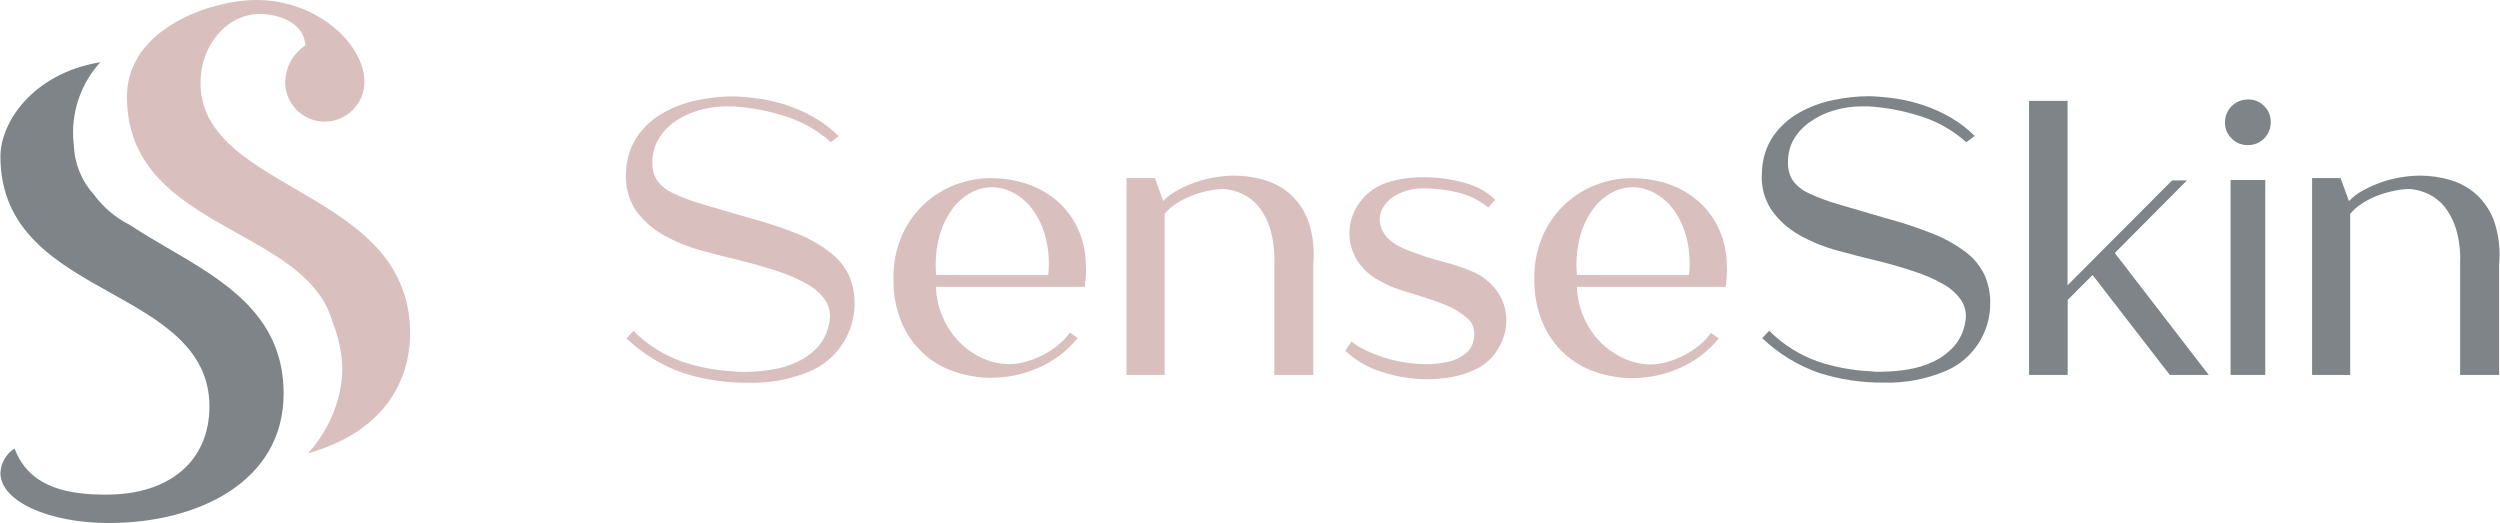 <svg width="239" height="50" viewBox="0 0 239 50" fill="none" xmlns="http://www.w3.org/2000/svg">
<path d="M10.426 50C18.734 50 27.115 46.172 27.115 37.617C27.115 30.171 21.473 26.88 16.015 23.699C14.753 22.968 13.565 22.268 12.45 21.527C11.078 20.843 9.889 19.843 8.98 18.609C7.8 17.308 7.119 15.631 7.061 13.876C7.063 13.861 7.063 13.845 7.061 13.829L7.029 13.624C6.897 12.236 7.056 10.837 7.497 9.515C7.938 8.192 8.651 6.977 9.59 5.947C3.091 7.025 0.041 11.736 0.041 14.949C0.041 22.121 5.42 25.124 10.626 28.026C15.242 30.603 20.022 33.269 20.022 38.842C20.022 44.053 16.241 47.287 10.158 47.287C6.803 47.287 2.838 46.761 1.392 42.87C0.994 43.123 0.663 43.47 0.428 43.879C0.192 44.288 0.06 44.748 0.041 45.22C0.041 47.902 4.605 50 10.426 50Z" fill="#7E8487"/>
<path d="M39.209 31.901C39.209 24.456 33.567 21.169 28.109 17.988C23.503 15.307 19.17 12.767 19.17 7.929C19.17 4.291 21.715 1.336 24.844 1.336C26.716 1.336 28.782 2.203 29.119 3.86L29.208 4.317L28.84 4.601C28.356 4.995 27.965 5.49 27.692 6.051C27.42 6.613 27.273 7.227 27.262 7.85C27.263 8.349 27.362 8.842 27.554 9.301C27.745 9.761 28.026 10.178 28.379 10.53C28.732 10.881 29.151 11.159 29.612 11.348C30.073 11.537 30.566 11.633 31.064 11.631C32.063 11.619 33.018 11.217 33.724 10.51C34.43 9.804 34.833 8.849 34.845 7.85C34.829 4.207 30.328 0 24.518 0C20.201 0 12.135 2.708 12.135 9.233C12.135 16.405 17.514 19.413 22.714 22.316C26.784 24.587 30.628 26.738 31.774 30.729C32.199 31.791 32.49 32.902 32.642 34.036C33.062 37.191 31.8 40.719 29.46 43.333C38.194 40.856 39.209 34.641 39.209 31.901Z" fill="#D9C0BF"/>
<path d="M79.439 13.598C78.178 12.469 76.69 11.623 75.075 11.116C73.456 10.593 71.778 10.275 70.08 10.169H69.523C68.59 10.162 67.662 10.294 66.767 10.558C65.947 10.794 65.172 11.166 64.475 11.657C63.839 12.101 63.311 12.682 62.929 13.356C62.553 14.019 62.359 14.77 62.366 15.533C62.343 16.145 62.506 16.75 62.834 17.268C63.23 17.795 63.755 18.212 64.359 18.477C65.269 18.904 66.211 19.255 67.177 19.529L71.5 20.796C73.127 21.224 74.727 21.751 76.29 22.373C77.42 22.828 78.48 23.438 79.439 24.188C80.177 24.763 80.77 25.503 81.169 26.349C81.543 27.231 81.723 28.183 81.695 29.141C81.675 30.479 81.273 31.783 80.537 32.901C79.801 34.018 78.762 34.903 77.541 35.451C75.653 36.264 73.608 36.654 71.552 36.592C69.435 36.618 67.328 36.303 65.311 35.661C63.288 34.951 61.438 33.82 59.884 32.343L60.557 31.633C61.899 32.978 63.53 33.998 65.327 34.615C66.908 35.128 68.551 35.428 70.211 35.508C70.377 35.535 70.544 35.549 70.711 35.55H71.237C72.118 35.55 72.998 35.474 73.866 35.324C74.704 35.185 75.518 34.928 76.285 34.562C77.017 34.214 77.674 33.726 78.22 33.127C78.772 32.486 79.136 31.705 79.271 30.871C79.441 30.153 79.32 29.396 78.935 28.767C78.499 28.111 77.911 27.57 77.221 27.19C76.324 26.676 75.376 26.258 74.392 25.944C73.273 25.569 72.046 25.218 70.711 24.892C69.568 24.619 68.341 24.303 67.03 23.946C65.776 23.604 64.568 23.11 63.434 22.473C62.379 21.886 61.468 21.07 60.768 20.086C60.054 18.998 59.732 17.701 59.853 16.405C59.887 15.195 60.263 14.02 60.936 13.014C61.575 12.105 62.409 11.349 63.376 10.8C64.387 10.229 65.482 9.819 66.62 9.586C67.766 9.341 68.934 9.216 70.106 9.212C70.987 9.241 71.865 9.322 72.735 9.454C73.629 9.595 74.509 9.813 75.364 10.106C76.244 10.41 77.093 10.797 77.899 11.263C78.73 11.744 79.493 12.333 80.17 13.014L79.439 13.598Z" fill="#D9C0BF"/>
<path d="M85.413 26.68C85.382 25.259 85.654 23.849 86.212 22.542C86.695 21.425 87.398 20.417 88.279 19.578C89.159 18.739 90.2 18.085 91.339 17.657C92.421 17.242 93.571 17.028 94.73 17.026C95.692 17.027 96.65 17.152 97.58 17.399C98.53 17.644 99.431 18.048 100.246 18.593C101.085 19.154 101.811 19.867 102.386 20.696C103.031 21.647 103.47 22.721 103.674 23.851C103.727 24.142 103.764 24.435 103.785 24.729C103.785 25.061 103.822 25.397 103.822 25.733C103.822 26.07 103.822 26.386 103.785 26.685C103.748 26.985 103.738 27.211 103.711 27.427H89.472C89.511 28.45 89.745 29.456 90.161 30.392C90.542 31.258 91.076 32.047 91.738 32.722C92.371 33.362 93.116 33.88 93.936 34.252C94.744 34.619 95.621 34.809 96.507 34.809C97.056 34.806 97.601 34.724 98.127 34.567C98.689 34.404 99.233 34.186 99.752 33.915C100.269 33.643 100.755 33.317 101.203 32.943C101.614 32.609 101.978 32.221 102.286 31.791L103.028 32.317C102.022 33.557 100.73 34.535 99.263 35.167C97.843 35.793 96.308 36.117 94.757 36.118C93.571 36.119 92.393 35.923 91.27 35.54C90.132 35.165 89.087 34.548 88.21 33.731C87.332 32.914 86.641 31.917 86.186 30.808C85.646 29.5 85.383 28.095 85.413 26.68ZM100.209 26.291C100.341 25.092 100.259 23.88 99.967 22.71C99.726 21.767 99.315 20.876 98.753 20.081C98.274 19.409 97.651 18.854 96.928 18.456C96.284 18.099 95.561 17.907 94.825 17.899C94.085 17.906 93.361 18.105 92.722 18.477C92.009 18.888 91.398 19.454 90.934 20.134C90.389 20.933 89.992 21.823 89.761 22.763C89.477 23.914 89.388 25.105 89.498 26.286L100.209 26.291Z" fill="#D9C0BF"/>
<path d="M107.697 35.845V17.026H110.421L111.199 19.224C111.603 18.798 112.076 18.442 112.598 18.172C113.161 17.872 113.746 17.615 114.349 17.405C114.956 17.196 115.581 17.041 116.215 16.942C116.801 16.845 117.394 16.794 117.987 16.789C118.957 16.79 119.922 16.928 120.853 17.2C121.785 17.467 122.646 17.939 123.372 18.582C124.147 19.291 124.735 20.18 125.086 21.169C125.524 22.482 125.681 23.872 125.549 25.25V35.845H121.826V25.113C121.87 24.024 121.736 22.936 121.431 21.89C121.201 21.108 120.821 20.38 120.311 19.744C119.895 19.229 119.366 18.815 118.765 18.535C118.225 18.282 117.645 18.123 117.051 18.067C116.539 18.072 116.028 18.129 115.526 18.235C114.989 18.348 114.461 18.504 113.949 18.703C113.433 18.899 112.939 19.149 112.477 19.45C112.044 19.718 111.66 20.058 111.341 20.454V35.845H107.697Z" fill="#D9C0BF"/>
<path d="M129.203 32.643C129.611 32.979 130.062 33.26 130.544 33.479C131.116 33.757 131.708 33.99 132.316 34.178C132.974 34.385 133.647 34.541 134.33 34.646C135.013 34.756 135.704 34.812 136.396 34.814C137.15 34.819 137.901 34.725 138.631 34.536C139.276 34.375 139.867 34.047 140.345 33.584C140.491 33.429 140.612 33.251 140.702 33.058C140.819 32.798 140.894 32.521 140.923 32.238C140.961 31.919 140.936 31.596 140.85 31.286C140.75 30.948 140.548 30.648 140.271 30.429C139.717 29.928 139.08 29.526 138.389 29.241C137.684 28.941 136.948 28.673 136.191 28.436L133.919 27.732C133.199 27.5 132.504 27.194 131.848 26.817C130.883 26.324 130.091 25.55 129.576 24.598C129.139 23.775 128.946 22.845 129.019 21.916C129.095 21 129.423 20.123 129.965 19.382C130.528 18.599 131.296 17.986 132.184 17.61C132.767 17.378 133.374 17.211 133.993 17.11C134.676 16.994 135.367 16.938 136.059 16.942C137.382 16.936 138.698 17.113 139.972 17.468C141.088 17.746 142.114 18.306 142.953 19.092L142.285 19.839C141.436 19.151 140.445 18.661 139.383 18.404C138.316 18.142 137.221 18.01 136.123 18.009C135.193 17.983 134.274 18.208 133.462 18.661C132.811 19 132.303 19.559 132.026 20.239C131.916 20.562 131.879 20.905 131.917 21.244C131.955 21.583 132.068 21.91 132.247 22.2C132.621 22.884 133.404 23.457 134.598 23.93C135.239 24.177 135.839 24.393 136.385 24.566C136.932 24.74 137.437 24.892 137.963 25.029C138.489 25.166 138.962 25.308 139.435 25.46C139.904 25.608 140.365 25.783 140.813 25.986C141.867 26.435 142.754 27.203 143.347 28.184C143.829 29.007 144.056 29.955 143.999 30.908C143.939 31.831 143.638 32.723 143.126 33.495C142.63 34.281 141.918 34.909 141.076 35.303C140.371 35.642 139.625 35.888 138.857 36.034C138.057 36.182 137.246 36.256 136.433 36.255C134.957 36.253 133.491 36.015 132.09 35.55C130.792 35.151 129.602 34.463 128.609 33.537L129.203 32.643Z" fill="#D9C0BF"/>
<path d="M146.681 26.68C146.652 25.259 146.926 23.848 147.486 22.542C147.969 21.426 148.671 20.419 149.551 19.58C150.43 18.74 151.47 18.087 152.607 17.657C153.69 17.243 154.839 17.029 155.999 17.026C156.961 17.026 157.919 17.152 158.848 17.399C159.798 17.644 160.699 18.048 161.514 18.593C162.355 19.154 163.083 19.867 163.66 20.696C164.303 21.647 164.74 22.721 164.943 23.851C165 24.141 165.039 24.434 165.058 24.729C165.058 25.061 165.095 25.397 165.095 25.733C165.095 26.07 165.095 26.386 165.058 26.685C165.022 26.985 165.006 27.211 164.98 27.427H150.746C150.782 28.45 151.016 29.457 151.434 30.392C151.815 31.258 152.35 32.047 153.012 32.722C153.646 33.36 154.391 33.879 155.21 34.252C156.017 34.63 156.895 34.831 157.786 34.841C158.337 34.838 158.884 34.756 159.411 34.599C159.971 34.436 160.514 34.218 161.031 33.947C161.548 33.674 162.037 33.348 162.487 32.974C162.9 32.642 163.264 32.254 163.57 31.823L164.317 32.348C163.31 33.588 162.018 34.566 160.552 35.198C159.13 35.824 157.594 36.148 156.041 36.15C154.856 36.15 153.68 35.955 152.56 35.572C151.421 35.196 150.376 34.578 149.498 33.761C148.619 32.944 147.928 31.948 147.47 30.839C146.923 29.522 146.654 28.106 146.681 26.68ZM161.467 26.291C161.602 25.092 161.52 23.88 161.225 22.71C160.988 21.767 160.578 20.875 160.016 20.081C159.537 19.408 158.911 18.852 158.186 18.456C157.542 18.099 156.819 17.907 156.083 17.899C155.343 17.905 154.618 18.104 153.979 18.477C153.267 18.888 152.656 19.454 152.192 20.134C151.645 20.933 151.247 21.823 151.014 22.763C150.732 23.914 150.645 25.105 150.756 26.286L161.467 26.291Z" fill="#D9C0BF"/>
<path d="M187.979 13.598C186.718 12.469 185.23 11.623 183.615 11.116C181.997 10.593 180.321 10.275 178.625 10.169H178.062C177.129 10.163 176.201 10.294 175.307 10.558C174.494 10.797 173.726 11.168 173.035 11.657C172.391 12.101 171.852 12.681 171.458 13.356C171.095 14.023 170.913 14.774 170.932 15.533C170.909 16.145 171.072 16.75 171.4 17.268C171.797 17.797 172.324 18.213 172.93 18.477C173.837 18.904 174.778 19.256 175.743 19.529L180.065 20.796C181.693 21.224 183.292 21.751 184.856 22.374C185.986 22.821 187.048 23.424 188.01 24.167C188.748 24.742 189.341 25.482 189.74 26.328C190.114 27.21 190.294 28.162 190.266 29.12C190.251 30.058 190.049 30.984 189.672 31.843C188.972 33.437 187.703 34.712 186.112 35.419C184.226 36.237 182.184 36.632 180.128 36.576C178.012 36.602 175.904 36.287 173.887 35.645C171.865 34.936 170.017 33.805 168.466 32.327L169.134 31.617C170.476 32.961 172.107 33.981 173.903 34.599C175.484 35.112 177.127 35.413 178.788 35.493C178.961 35.52 179.137 35.535 179.313 35.535H179.839C180.72 35.533 181.6 35.458 182.468 35.309C183.306 35.17 184.121 34.913 184.887 34.546C185.605 34.199 186.249 33.717 186.785 33.127C187.347 32.489 187.72 31.708 187.863 30.871C188.035 30.153 187.916 29.397 187.532 28.767C187.093 28.114 186.506 27.573 185.818 27.19C184.919 26.676 183.969 26.259 182.984 25.944C181.865 25.569 180.638 25.218 179.303 24.892C178.164 24.619 176.937 24.303 175.622 23.946C174.368 23.604 173.16 23.11 172.026 22.474C170.968 21.885 170.055 21.068 169.354 20.081C168.64 18.994 168.319 17.695 168.445 16.4C168.475 15.19 168.849 14.014 169.523 13.009C170.167 12.093 171.008 11.333 171.983 10.784C172.995 10.214 174.09 9.804 175.228 9.57C176.374 9.325 177.542 9.2 178.714 9.197C179.594 9.226 180.472 9.306 181.343 9.438C182.237 9.58 183.116 9.798 183.972 10.091C184.852 10.393 185.701 10.781 186.507 11.247C187.338 11.73 188.103 12.318 188.783 12.998L187.979 13.598Z" fill="#7E8487"/>
<path d="M193.978 35.845V9.643H197.659V27.274L207.65 17.247H209.069L202.176 24.188L211.157 35.845H207.434L200.051 26.291L197.67 28.673V35.845H193.978Z" fill="#7E8487"/>
<path d="M216.452 10.133C216.661 10.337 216.825 10.583 216.934 10.855C217.042 11.126 217.093 11.418 217.083 11.71C217.083 11.994 217.028 12.275 216.92 12.538C216.811 12.8 216.652 13.039 216.451 13.24C216.25 13.44 216.012 13.6 215.749 13.708C215.487 13.816 215.206 13.872 214.922 13.871C214.629 13.881 214.338 13.831 214.066 13.722C213.795 13.613 213.549 13.449 213.344 13.24C213.138 13.043 212.975 12.805 212.866 12.542C212.756 12.278 212.703 11.995 212.708 11.71C212.704 11.42 212.759 11.133 212.868 10.865C212.977 10.596 213.139 10.353 213.344 10.148C213.549 9.943 213.792 9.781 214.061 9.672C214.329 9.563 214.616 9.508 214.906 9.512C215.192 9.503 215.478 9.553 215.744 9.66C216.01 9.766 216.251 9.927 216.452 10.133ZM216.562 17.21H213.244V35.845H216.562V17.21Z" fill="#7E8487"/>
<path d="M221.037 35.845V17.026H223.755L224.565 19.224C224.968 18.796 225.441 18.441 225.964 18.172C226.526 17.87 227.111 17.613 227.715 17.405C228.32 17.196 228.943 17.041 229.576 16.942C230.162 16.845 230.754 16.794 231.348 16.789C232.32 16.79 233.286 16.928 234.219 17.2C235.15 17.467 236.008 17.939 236.733 18.582C237.508 19.291 238.096 20.18 238.447 21.169C238.886 22.482 239.046 23.872 238.915 25.25V35.845H235.187V25.113C235.235 24.025 235.103 22.936 234.798 21.89C234.563 21.11 234.183 20.382 233.678 19.744C233.259 19.231 232.731 18.818 232.132 18.535C231.591 18.283 231.011 18.125 230.417 18.067C229.903 18.072 229.391 18.129 228.887 18.235C228.341 18.347 227.804 18.504 227.284 18.703C226.768 18.9 226.275 19.15 225.811 19.45C225.381 19.722 224.998 20.061 224.676 20.454V35.845H221.037Z" fill="#7E8487"/>
</svg>
